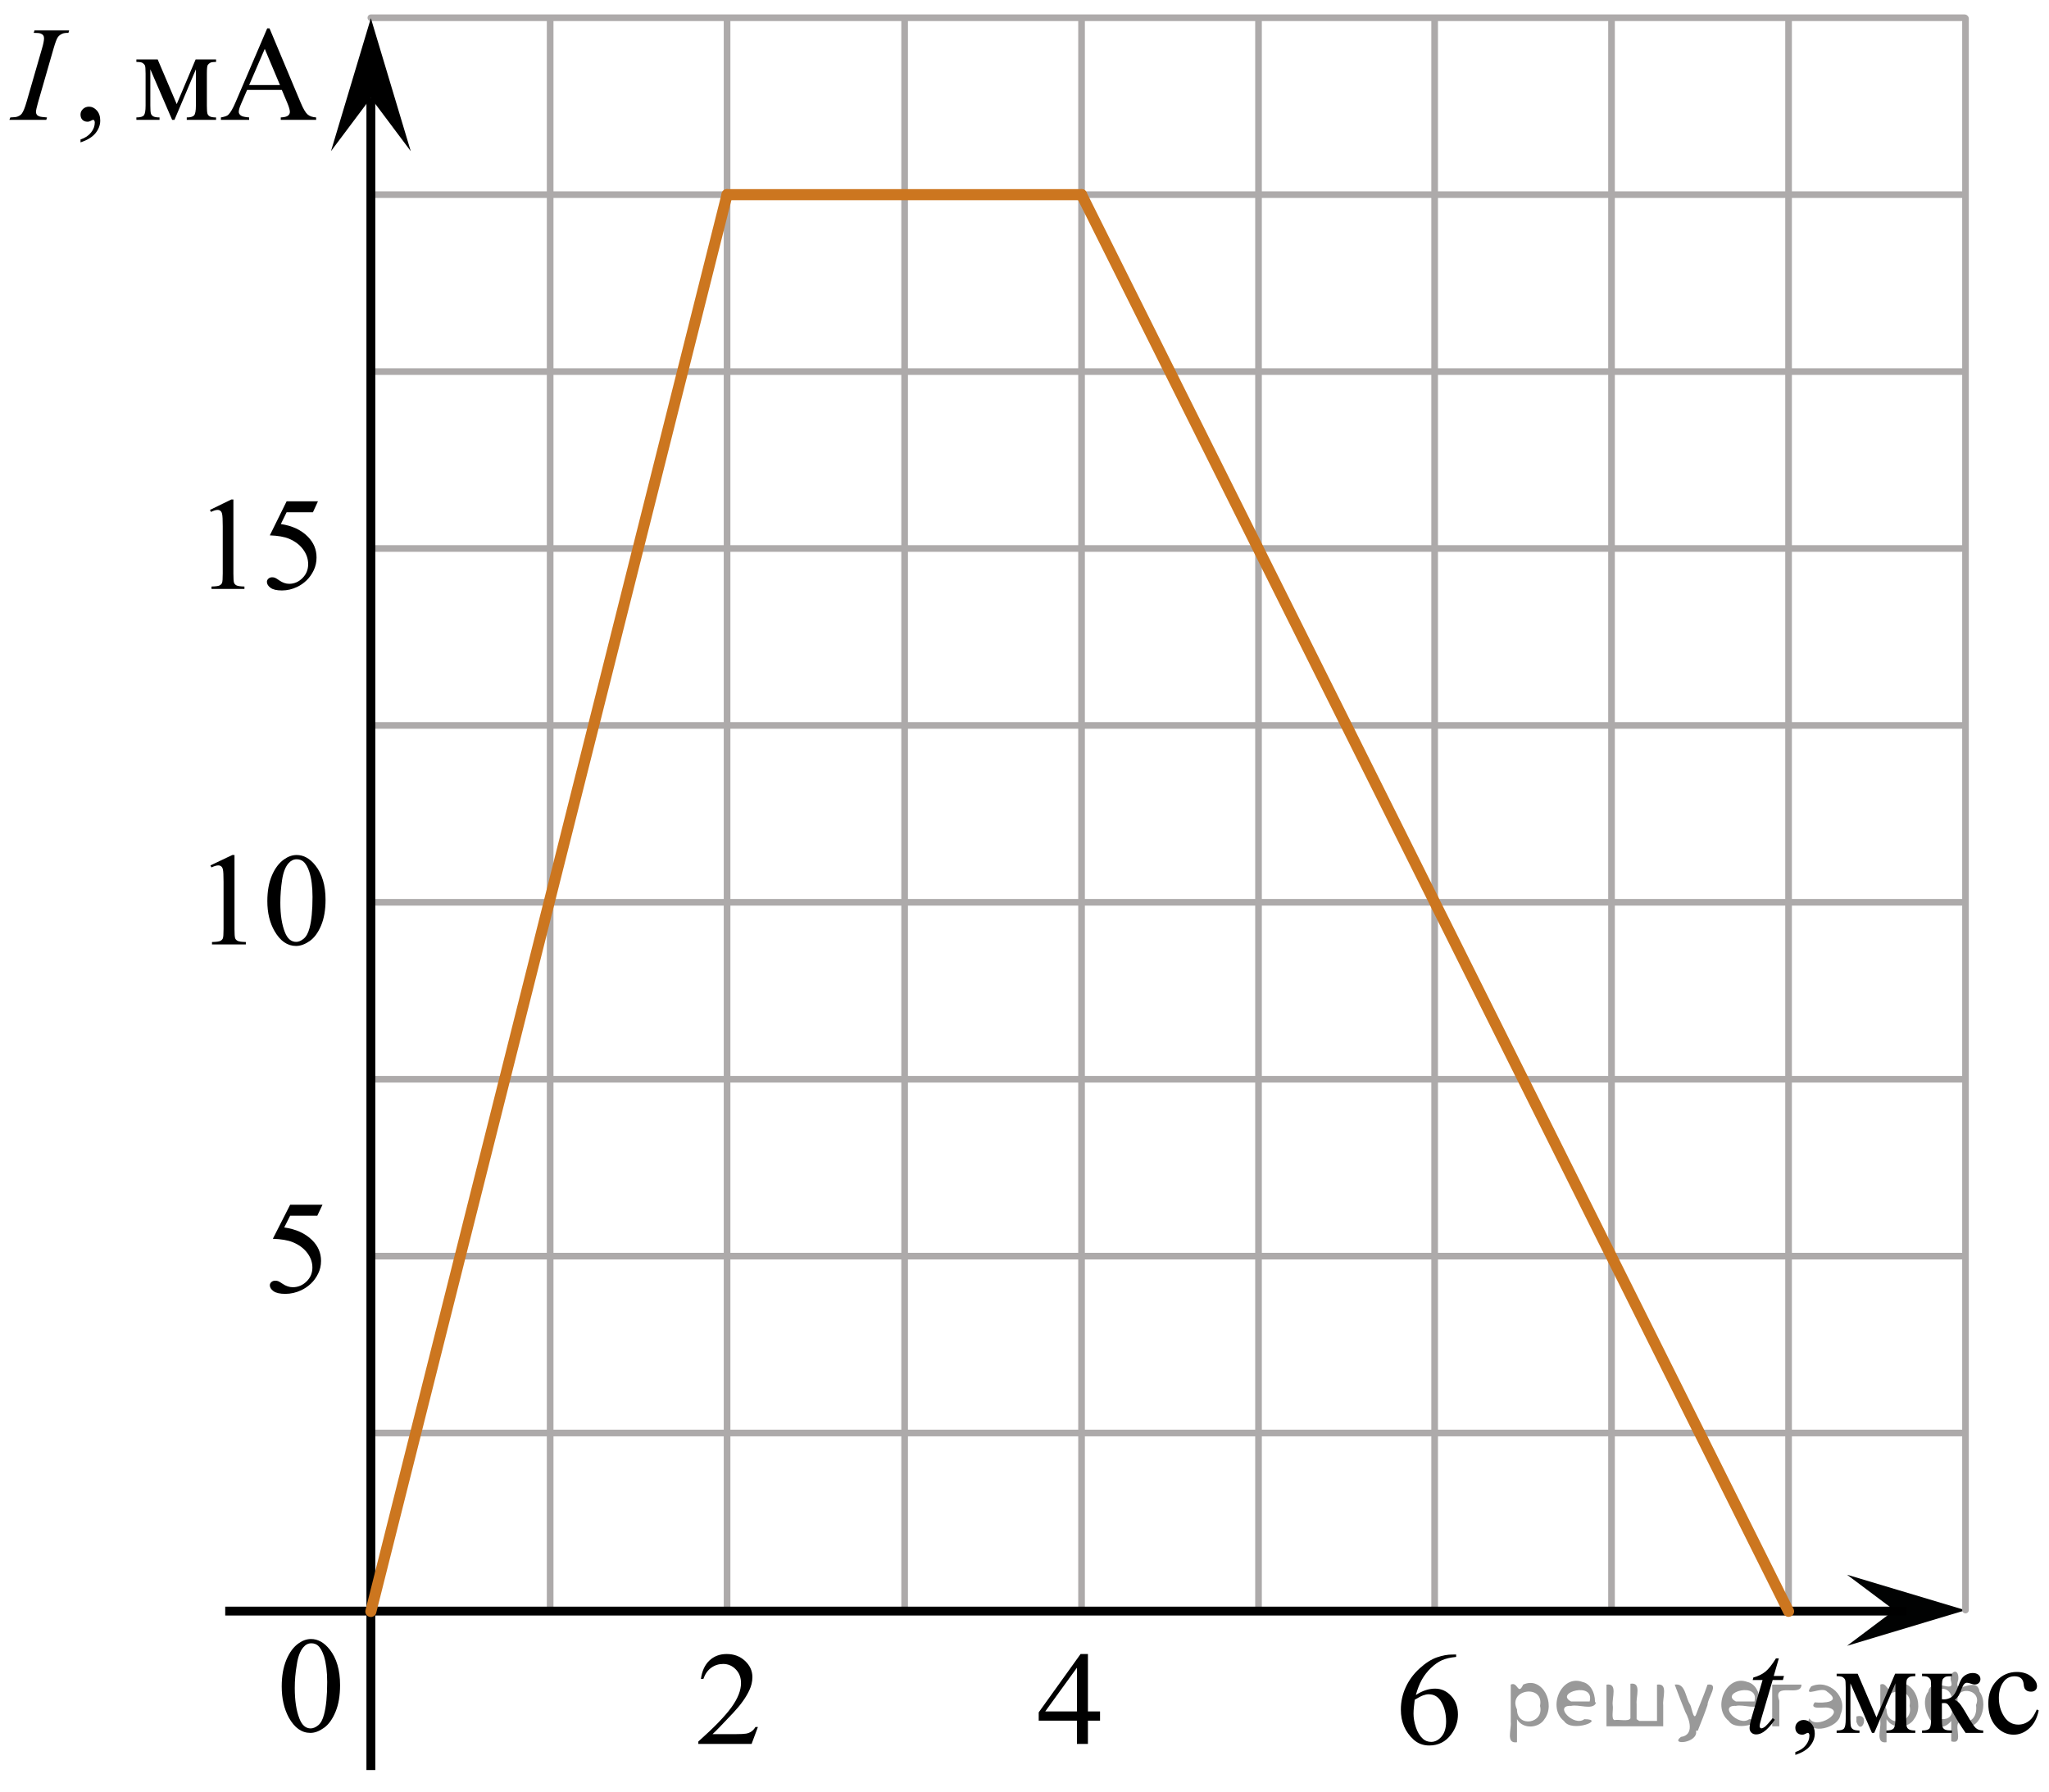 <?xml version="1.0" encoding="utf-8"?>
<!-- Generator: Adobe Illustrator 16.0.0, SVG Export Plug-In . SVG Version: 6.00 Build 0)  -->
<!DOCTYPE svg PUBLIC "-//W3C//DTD SVG 1.1//EN" "http://www.w3.org/Graphics/SVG/1.1/DTD/svg11.dtd">
<svg version="1.1" id="Layer_1" xmlns="http://www.w3.org/2000/svg" xmlns:xlink="http://www.w3.org/1999/xlink" x="0px" y="0px"
	 width="231.208px" height="202.229px" viewBox="-126.875 275.958 231.208 202.229"
	 enable-background="new -126.875 275.958 231.208 202.229" xml:space="preserve">
<line fill="none" stroke="#ADAAAA" stroke-width="0.75" stroke-miterlimit="10" x1="54.968" y1="457.831" x2="54.968" y2="278.122"/>
<g>
	<g>
		<path d="M-117.79,292.028V291.7c0.512-0.169,0.909-0.431,1.19-0.785c0.281-0.355,0.421-0.731,0.421-1.129
			c0-0.094-0.022-0.174-0.067-0.238c-0.034-0.044-0.069-0.066-0.104-0.066c-0.055,0-0.174,0.049-0.358,0.148
			c-0.089,0.045-0.184,0.067-0.284,0.067c-0.244,0-0.438-0.072-0.582-0.216c-0.145-0.145-0.216-0.343-0.216-0.596
			c0-0.243,0.093-0.452,0.28-0.626s0.414-0.261,0.683-0.261c0.329,0,0.621,0.143,0.877,0.429c0.256,0.285,0.385,0.664,0.385,1.136
			c0,0.511-0.178,0.986-0.534,1.426C-116.456,291.429-117.019,291.774-117.79,292.028z"/>
	</g>
	<g>
		<path d="M-106.934,287.709l2.134-5.042h2.306v0.283c-0.338,0-0.563,0.033-0.675,0.101c-0.112,0.066-0.2,0.15-0.265,0.249
			c-0.065,0.1-0.098,0.422-0.098,0.969v3.619c0,0.472,0.024,0.775,0.071,0.912c0.047,0.137,0.145,0.239,0.291,0.309
			c0.146,0.07,0.372,0.104,0.675,0.104v0.275h-3.306v-0.275c0.408,0,0.682-0.075,0.821-0.227c0.139-0.152,0.209-0.518,0.209-1.099
			v-4.104l-2.418,5.704h-0.261l-2.462-5.704v4.104c0,0.472,0.024,0.775,0.074,0.912s0.147,0.239,0.291,0.309
			c0.145,0.07,0.368,0.104,0.672,0.104v0.275h-2.612v-0.275c0.443,0,0.726-0.08,0.851-0.242c0.124-0.161,0.187-0.522,0.187-1.083
			v-3.619c0-0.531-0.028-0.846-0.083-0.942s-0.139-0.184-0.253-0.261c-0.115-0.077-0.349-0.115-0.702-0.115v-0.283h2.403
			L-106.934,287.709z"/>
		<path d="M-95.075,286.107h-3.917l-0.687,1.594c-0.169,0.393-0.253,0.686-0.253,0.879c0,0.154,0.073,0.289,0.22,0.406
			c0.146,0.116,0.464,0.192,0.952,0.227v0.275h-3.187v-0.275c0.423-0.074,0.697-0.171,0.821-0.29
			c0.254-0.238,0.535-0.723,0.843-1.452l3.56-8.312h0.261l3.522,8.4c0.283,0.676,0.541,1.113,0.772,1.314
			c0.231,0.201,0.553,0.314,0.966,0.339v0.275h-3.992v-0.275c0.403-0.02,0.676-0.087,0.817-0.201s0.212-0.253,0.212-0.417
			c0-0.219-0.099-0.563-0.298-1.035L-95.075,286.107z M-95.283,285.557L-97,281.476l-1.761,4.081H-95.283z"/>
	</g>
	<g>
		<path d="M-121.57,289.213l-0.082,0.275h-4.164l0.104-0.275c0.418-0.01,0.694-0.045,0.828-0.104
			c0.219-0.084,0.381-0.201,0.485-0.35c0.164-0.233,0.333-0.65,0.507-1.251l1.761-6.092c0.149-0.507,0.224-0.889,0.224-1.147
			c0-0.129-0.032-0.238-0.097-0.327c-0.065-0.09-0.163-0.157-0.295-0.205c-0.132-0.047-0.39-0.07-0.772-0.07l0.09-0.275h3.91
			l-0.082,0.275c-0.318-0.005-0.555,0.029-0.709,0.104c-0.224,0.099-0.395,0.24-0.511,0.424s-0.268,0.591-0.452,1.222l-1.754,6.092
			c-0.159,0.561-0.238,0.918-0.238,1.072c0,0.124,0.031,0.229,0.093,0.316c0.063,0.087,0.162,0.154,0.299,0.201
			S-122.002,289.184-121.57,289.213z"/>
	</g>
</g>
<line fill="none" stroke="#ADAAAA" stroke-width="0.75" stroke-linecap="round" stroke-linejoin="round" stroke-miterlimit="10" x1="-85.027" y1="277.963" x2="94.818" y2="277.963"/>
<line fill="none" stroke="#ADAAAA" stroke-width="0.75" stroke-miterlimit="10" x1="-84.777" y1="297.927" x2="94.818" y2="297.927"/>
<path stroke="#D03B00" stroke-miterlimit="10" d="M35.032,285.517"/>
<path stroke="#D03B00" stroke-miterlimit="10" d="M35.01,321.545"/>
<line fill="none" stroke="#ADAAAA" stroke-width="0.75" stroke-miterlimit="10" x1="-85.027" y1="317.899" x2="94.818" y2="317.899"/>
<line fill="none" stroke="#ADAAAA" stroke-width="0.75" stroke-miterlimit="10" x1="-85.027" y1="337.866" x2="94.818" y2="337.866"/>
<line fill="none" stroke="#ADAAAA" stroke-width="0.75" stroke-miterlimit="10" x1="-84.777" y1="357.836" x2="94.818" y2="357.836"/>
<line fill="none" stroke="#ADAAAA" stroke-width="0.75" stroke-miterlimit="10" x1="-84.777" y1="377.8" x2="94.818" y2="377.8"/>
<line fill="none" stroke="#ADAAAA" stroke-width="0.75" stroke-miterlimit="10" x1="-84.777" y1="397.772" x2="94.693" y2="397.772"/>
<line fill="none" stroke="#ADAAAA" stroke-width="0.75" stroke-miterlimit="10" x1="-84.777" y1="417.737" x2="94.693" y2="417.737"/>
<line fill="none" stroke="#ADAAAA" stroke-width="0.75" stroke-miterlimit="10" x1="-84.777" y1="437.7" x2="94.693" y2="437.7"/>
<line fill="none" stroke="#ADAAAA" stroke-width="0.75" stroke-miterlimit="10" x1="-24.797" y1="457.724" x2="-24.797" y2="278.018"/>
<line fill="none" stroke="#ADAAAA" stroke-width="0.75" stroke-miterlimit="10" x1="-4.833" y1="457.724" x2="-4.833" y2="278.018"/>
<line fill="none" stroke="#ADAAAA" stroke-width="0.75" stroke-miterlimit="10" x1="15.135" y1="457.724" x2="15.135" y2="278.018"/>
<line fill="none" stroke="#ADAAAA" stroke-width="0.75" stroke-miterlimit="10" x1="-64.797" y1="457.724" x2="-64.797" y2="278.018"/>
<line fill="none" stroke="#ADAAAA" stroke-width="0.75" stroke-miterlimit="10" x1="-44.833" y1="457.724" x2="-44.833" y2="278.018"/>
<line fill="none" stroke="#ADAAAA" stroke-width="0.75" stroke-miterlimit="10" x1="35.01" y1="457.841" x2="35.01" y2="278.122"/>
<path fill="none" stroke="#000000" stroke-linecap="round" stroke-linejoin="round" stroke-miterlimit="10" d="M33.843,338.292"/>
<g>
	<g>
		<path d="M-95.086,466.306c0-1.162,0.175-2.162,0.521-3c0.354-0.844,0.813-1.469,1.396-1.875c0.448-0.318,0.918-0.479,1.397-0.479
			c0.771,0,1.479,0.396,2.104,1.188c0.774,0.979,1.166,2.318,1.166,4.019c0,1.188-0.17,2.188-0.514,3.012
			c-0.344,0.826-0.774,1.438-1.313,1.813c-0.521,0.373-1.026,0.563-1.521,0.563c-0.979,0-1.782-0.564-2.438-1.729
			C-94.818,468.829-95.086,467.665-95.086,466.306z M-93.613,466.491c0,1.397,0.172,2.548,0.521,3.433
			c0.282,0.746,0.714,1.118,1.271,1.118c0.271,0,0.562-0.121,0.851-0.354c0.291-0.236,0.516-0.646,0.661-1.229
			c0.229-0.854,0.353-2.072,0.353-3.646c0-1.157-0.12-2.137-0.354-2.901c-0.188-0.576-0.414-0.982-0.7-1.23
			c-0.199-0.166-0.446-0.248-0.737-0.248c-0.349,0-0.646,0.146-0.908,0.459c-0.354,0.416-0.604,1.064-0.729,1.959
			C-93.545,464.745-93.613,465.624-93.613,466.491z"/>
	</g>
</g>
<polygon fill="#010202" points="86.885,457.702 81.539,453.694 94.911,457.7 81.541,461.718 "/>
<line fill="none" stroke="#000000" stroke-miterlimit="10" x1="-85.027" y1="475.741" x2="-85.027" y2="287.016"/>
<line fill="none" stroke="#000000" stroke-miterlimit="10" x1="-101.461" y1="457.8" x2="88.218" y2="457.8"/>
<line fill="none" stroke="#ADAAAA" stroke-width="0.75" stroke-miterlimit="10" x1="74.946" y1="457.831" x2="74.946" y2="278.045"/>
<polygon points="-85.027,287.016 -89.527,293.02 -85.027,278.014 -80.527,293.02 "/>
<line fill="none" stroke="#ADAAAA" stroke-width="0.75" stroke-linecap="round" stroke-linejoin="round" stroke-miterlimit="10" x1="94.911" y1="457.684" x2="94.911" y2="278.045"/>
<line fill="none" stroke="#CC761F" stroke-width="1.25" stroke-linecap="round" stroke-linejoin="round" stroke-miterlimit="10" x1="-85.027" y1="457.841" x2="-44.833" y2="297.927"/>
<line fill="none" stroke="#CC761F" stroke-width="1.25" stroke-linecap="round" stroke-linejoin="round" stroke-miterlimit="10" x1="-44.834" y1="297.927" x2="-4.834" y2="297.927"/>
<line fill="none" stroke="#CC761F" stroke-width="1.25" stroke-linecap="round" stroke-linejoin="round" stroke-miterlimit="10" x1="-4.834" y1="297.927" x2="74.946" y2="457.827"/>
<g>
	<g>
		<path d="M-90.484,411.934l-0.586,1.24h-3.065l-0.669,1.326c1.328,0.189,2.38,0.668,3.156,1.437
			c0.666,0.661,0.999,1.438,0.999,2.333c0,0.521-0.108,1.002-0.327,1.443c-0.218,0.443-0.492,0.819-0.823,1.131
			c-0.331,0.311-0.699,0.561-1.104,0.75c-0.576,0.268-1.167,0.401-1.773,0.401c-0.611,0-1.056-0.101-1.334-0.302
			c-0.278-0.202-0.417-0.425-0.417-0.668c0-0.136,0.058-0.256,0.173-0.361c0.115-0.104,0.261-0.156,0.436-0.156
			c0.131,0,0.245,0.02,0.342,0.059s0.264,0.139,0.5,0.299c0.376,0.253,0.757,0.379,1.143,0.379c0.586,0,1.101-0.215,1.544-0.645
			c0.443-0.431,0.665-0.955,0.665-1.572c0-0.598-0.198-1.155-0.594-1.673s-0.942-0.917-1.638-1.199
			c-0.546-0.219-1.29-0.345-2.232-0.379l1.954-3.843H-90.484z"/>
	</g>
</g>
<g>
	<g>
		<path d="M-103.133,373.635l2.471-1.174h0.247v8.349c0,0.554,0.024,0.899,0.071,1.035s0.146,0.24,0.296,0.313
			c0.149,0.073,0.454,0.114,0.913,0.124v0.27h-3.818v-0.27c0.479-0.01,0.789-0.05,0.929-0.12s0.237-0.165,0.292-0.284
			c0.055-0.119,0.082-0.476,0.082-1.068v-5.337c0-0.72-0.025-1.182-0.075-1.386c-0.035-0.155-0.099-0.27-0.191-0.343
			c-0.093-0.072-0.203-0.109-0.333-0.109c-0.185,0-0.442,0.076-0.771,0.227L-103.133,373.635z"/>
		<path d="M-96.709,377.667c0-1.128,0.175-2.099,0.524-2.913c0.35-0.813,0.813-1.42,1.393-1.818
			c0.449-0.316,0.914-0.475,1.393-0.475c0.779,0,1.478,0.387,2.097,1.16c0.773,0.957,1.161,2.255,1.161,3.893
			c0,1.147-0.17,2.122-0.509,2.924s-0.772,1.384-1.299,1.746c-0.527,0.362-1.035,0.543-1.524,0.543
			c-0.968,0-1.774-0.556-2.418-1.669C-96.437,380.119-96.709,378.989-96.709,377.667z M-95.242,377.85
			c0,1.36,0.172,2.472,0.517,3.332c0.285,0.724,0.709,1.086,1.273,1.086c0.27,0,0.549-0.118,0.838-0.354
			c0.29-0.235,0.51-0.631,0.659-1.185c0.229-0.836,0.345-2.015,0.345-3.536c0-1.128-0.12-2.068-0.359-2.821
			c-0.18-0.56-0.412-0.955-0.697-1.188c-0.205-0.161-0.452-0.241-0.741-0.241c-0.339,0-0.641,0.148-0.906,0.445
			c-0.359,0.403-0.604,1.037-0.734,1.902C-95.177,376.155-95.242,377.009-95.242,377.85z"/>
	</g>
</g>
<g>
	<g>
		<path d="M-103.182,333.511l2.403-1.174h0.24v8.349c0,0.554,0.023,0.899,0.069,1.035c0.046,0.136,0.142,0.24,0.288,0.313
			s0.441,0.114,0.889,0.124v0.27h-3.715v-0.27c0.467-0.01,0.768-0.05,0.903-0.12s0.23-0.165,0.284-0.284s0.08-0.476,0.08-1.068
			v-5.337c0-0.72-0.024-1.182-0.073-1.386c-0.034-0.155-0.096-0.27-0.186-0.343c-0.09-0.072-0.197-0.109-0.324-0.109
			c-0.18,0-0.43,0.076-0.75,0.227L-103.182,333.511z"/>
		<path d="M-90.998,332.542l-0.568,1.239h-2.971l-0.648,1.327c1.287,0.189,2.306,0.668,3.059,1.436
			c0.646,0.661,0.969,1.439,0.969,2.333c0,0.521-0.105,1.002-0.316,1.444c-0.211,0.442-0.478,0.818-0.798,1.13
			c-0.32,0.311-0.677,0.562-1.07,0.751c-0.559,0.267-1.132,0.4-1.719,0.4c-0.593,0-1.023-0.101-1.293-0.302
			c-0.27-0.202-0.404-0.425-0.404-0.668c0-0.136,0.056-0.256,0.168-0.36c0.111-0.104,0.252-0.157,0.422-0.157
			c0.126,0,0.237,0.02,0.332,0.059s0.256,0.139,0.484,0.299c0.364,0.253,0.733,0.379,1.107,0.379c0.568,0,1.067-0.215,1.497-0.645
			c0.43-0.431,0.645-0.954,0.645-1.571c0-0.598-0.192-1.156-0.576-1.674s-0.913-0.917-1.587-1.199
			c-0.529-0.219-1.25-0.345-2.163-0.379l1.894-3.842H-90.998z"/>
	</g>
</g>
<g>
	<g>
		<path d="M-41.352,470.879l-0.714,1.914h-6.011v-0.271c1.768-1.574,3.013-2.86,3.735-3.857c0.721-0.998,1.082-1.91,1.082-2.736
			c0-0.631-0.198-1.148-0.594-1.555s-0.869-0.608-1.42-0.608c-0.501,0-0.951,0.144-1.349,0.429
			c-0.398,0.286-0.693,0.705-0.883,1.258h-0.277c0.125-0.904,0.447-1.599,0.965-2.083c0.518-0.483,1.166-0.726,1.942-0.726
			c0.827,0,1.517,0.259,2.07,0.777c0.554,0.518,0.831,1.129,0.831,1.834c0,0.503-0.12,1.007-0.361,1.51
			c-0.371,0.793-0.972,1.631-1.803,2.516c-1.248,1.33-2.026,2.133-2.337,2.406h2.66c0.541,0,0.92-0.02,1.138-0.059
			s0.415-0.119,0.59-0.238c0.176-0.12,0.328-0.29,0.458-0.51H-41.352z"/>
	</g>
</g>
<g>
	<g>
		<path d="M-2.747,469.126v1.042h-1.368v2.625h-1.24v-2.625h-4.313v-0.939l4.727-6.586h0.827v6.483H-2.747z M-5.354,469.126v-4.937
			l-3.577,4.937H-5.354z"/>
	</g>
</g>
<g>
	<g>
		<path d="M37.436,462.702v0.271c-0.662,0.063-1.201,0.19-1.62,0.383c-0.418,0.191-0.832,0.484-1.24,0.878s-0.747,0.833-1.015,1.315
			c-0.268,0.484-0.492,1.059-0.672,1.725c0.721-0.48,1.445-0.722,2.171-0.722c0.696,0,1.3,0.272,1.811,0.817
			c0.511,0.544,0.767,1.244,0.767,2.1c0,0.826-0.258,1.579-0.774,2.26c-0.621,0.826-1.443,1.239-2.465,1.239
			c-0.696,0-1.288-0.224-1.773-0.671c-0.952-0.869-1.428-1.998-1.428-3.383c0-0.885,0.183-1.725,0.549-2.522
			c0.365-0.798,0.888-1.505,1.566-2.122s1.329-1.032,1.95-1.246s1.2-0.321,1.735-0.321H37.436z M32.762,467.807
			c-0.09,0.656-0.135,1.186-0.135,1.589c0,0.466,0.089,0.974,0.267,1.521s0.442,0.98,0.793,1.301
			c0.256,0.229,0.566,0.343,0.932,0.343c0.436,0,0.825-0.199,1.169-0.598c0.343-0.398,0.515-0.968,0.515-1.706
			c0-0.831-0.171-1.551-0.511-2.158c-0.341-0.607-0.824-0.912-1.45-0.912c-0.19,0-0.395,0.039-0.613,0.117
			C33.509,467.381,33.188,467.549,32.762,467.807z"/>
	</g>
</g>
<g>
	<g>
		<path d="M75.709,474.032v-0.321c0.506-0.165,0.897-0.422,1.175-0.77c0.277-0.347,0.416-0.715,0.416-1.104
			c0-0.092-0.022-0.17-0.066-0.233c-0.034-0.043-0.068-0.065-0.103-0.065c-0.055,0-0.172,0.049-0.354,0.146
			c-0.088,0.043-0.182,0.065-0.28,0.065c-0.241,0-0.433-0.07-0.575-0.212c-0.143-0.141-0.213-0.335-0.213-0.583
			c0-0.238,0.092-0.442,0.276-0.612c0.184-0.17,0.408-0.255,0.674-0.255c0.324,0,0.612,0.14,0.865,0.419s0.38,0.65,0.38,1.111
			c0,0.501-0.176,0.967-0.527,1.396C77.027,473.445,76.47,473.784,75.709,474.032z"/>
	</g>
	<g>
		<path d="M84.863,469.803l2.107-4.936h2.276v0.277c-0.334,0-0.557,0.032-0.667,0.098c-0.11,0.066-0.197,0.147-0.262,0.245
			c-0.063,0.097-0.096,0.413-0.096,0.947v3.544c0,0.462,0.023,0.759,0.07,0.893s0.143,0.234,0.287,0.303s0.367,0.103,0.667,0.103
			v0.27h-3.264v-0.27c0.403,0,0.673-0.074,0.811-0.223S87,470.547,87,469.979v-4.018l-2.387,5.585h-0.258l-2.431-5.585v4.018
			c0,0.462,0.024,0.759,0.073,0.893s0.145,0.234,0.287,0.303s0.363,0.103,0.663,0.103v0.27H80.37v-0.27
			c0.437,0,0.717-0.079,0.84-0.237c0.122-0.158,0.185-0.512,0.185-1.061v-3.544c0-0.52-0.027-0.827-0.082-0.922
			c-0.054-0.095-0.137-0.18-0.25-0.256c-0.113-0.075-0.344-0.112-0.692-0.112v-0.277h2.372L84.863,469.803z"/>
		<path d="M96.91,471.546h-1.988c-0.619-0.89-1.18-1.801-1.68-2.734c-0.118-0.214-0.225-0.373-0.32-0.478
			c-0.097-0.104-0.228-0.156-0.395-0.156c-0.059,0-0.152,0.005-0.28,0.014v1.787c0,0.48,0.028,0.788,0.085,0.922
			s0.158,0.229,0.306,0.288s0.396,0.088,0.744,0.088v0.27h-3.374v-0.27c0.438,0,0.717-0.079,0.84-0.237s0.184-0.512,0.184-1.061
			v-3.544c0-0.52-0.026-0.827-0.08-0.922c-0.055-0.095-0.138-0.18-0.251-0.256c-0.113-0.075-0.344-0.112-0.692-0.112v-0.277h3.374
			v0.277c-0.407,0-0.659,0.029-0.755,0.087c-0.096,0.059-0.184,0.131-0.262,0.216s-0.118,0.414-0.118,0.987v1.313
			c0.113,0.01,0.189,0.015,0.229,0.015c0.3,0,0.581-0.084,0.844-0.252c0.263-0.167,0.497-0.523,0.703-1.067
			c0.191-0.516,0.351-0.863,0.476-1.043s0.299-0.327,0.522-0.441s0.458-0.171,0.704-0.171c0.265,0,0.477,0.063,0.633,0.189
			c0.157,0.126,0.236,0.292,0.236,0.496c0,0.17-0.057,0.314-0.17,0.434s-0.27,0.179-0.471,0.179c-0.108,0-0.244-0.029-0.405-0.088
			c-0.206-0.072-0.364-0.109-0.472-0.109c-0.227,0-0.412,0.192-0.561,0.576c-0.166,0.442-0.289,0.728-0.367,0.856
			c-0.079,0.129-0.229,0.301-0.45,0.515c0.152,0.043,0.318,0.155,0.497,0.335c0.18,0.18,0.513,0.692,0.998,1.538
			c0.389,0.676,0.68,1.104,0.873,1.283c0.194,0.181,0.476,0.275,0.844,0.285V471.546z"/>
		<path d="M103.17,469.009c-0.182,0.88-0.537,1.557-1.067,2.03c-0.531,0.474-1.117,0.711-1.761,0.711
			c-0.767,0-1.435-0.318-2.004-0.955s-0.854-1.497-0.854-2.581c0-1.05,0.315-1.903,0.946-2.56s1.389-0.984,2.272-0.984
			c0.663,0,1.209,0.174,1.636,0.521s0.641,0.709,0.641,1.083c0,0.185-0.06,0.334-0.181,0.448c-0.12,0.114-0.288,0.172-0.504,0.172
			c-0.29,0-0.509-0.093-0.656-0.277c-0.083-0.103-0.139-0.297-0.166-0.583c-0.026-0.287-0.126-0.506-0.298-0.656
			c-0.172-0.146-0.41-0.219-0.715-0.219c-0.491,0-0.886,0.18-1.186,0.539c-0.397,0.477-0.597,1.105-0.597,1.889
			c0,0.797,0.197,1.501,0.593,2.11c0.396,0.61,0.93,0.915,1.603,0.915c0.48,0,0.913-0.163,1.297-0.488
			c0.27-0.224,0.532-0.63,0.787-1.218L103.17,469.009z"/>
	</g>
	<g>
		<path d="M73.847,463.14l-0.574,1.982h1.156l-0.125,0.46h-1.149l-1.267,4.302c-0.137,0.461-0.207,0.761-0.207,0.896
			c0,0.083,0.02,0.146,0.06,0.189c0.039,0.044,0.085,0.065,0.14,0.065c0.123,0,0.285-0.085,0.486-0.255
			c0.118-0.098,0.38-0.396,0.788-0.896l0.243,0.182c-0.452,0.651-0.879,1.111-1.282,1.378c-0.275,0.185-0.552,0.277-0.833,0.277
			c-0.216,0-0.393-0.067-0.53-0.2c-0.138-0.134-0.206-0.306-0.206-0.515c0-0.262,0.078-0.663,0.235-1.203l1.23-4.221h-1.112
			l0.073-0.285c0.54-0.146,0.99-0.363,1.348-0.652c0.359-0.289,0.759-0.791,1.201-1.505H73.847z"/>
	</g>
</g>
<path d="M-126.875,275.958"/>
<path d="M104.333,478.188"/>
<g style="stroke:none;fill:#000;fill-opacity:0.4" > <path d="m 44.3,470.1 c 0,0.8 0,1.6 0,2.5 -1.3,0.2 -0.6,-1.5 -0.7,-2.3 0,-1.4 0,-2.8 0,-4.2 0.8,-0.4 0.8,1.3 1.4,0.0 2.2,-1.0 3.7,2.2 2.4,3.9 -0.6,1.0 -2.4,1.2 -3.1,0.0 z m 2.6,-1.6 c 0.5,-2.5 -3.7,-1.9 -2.6,0.4 0.0,2.1 3.1,1.6 2.6,-0.4 z" /> <path d="m 53.2,468.2 c -0.4,0.8 -1.9,0.1 -2.8,0.3 -2.0,-0.1 0.3,2.4 1.5,1.5 2.5,0.0 -1.4,1.6 -2.3,0.2 -1.9,-1.5 -0.3,-5.3 2.1,-4.4 0.9,0.2 1.4,1.2 1.4,2.2 z m -0.7,-0.2 c 0.6,-2.3 -4.0,-1.0 -2.1,0.0 0.7,0 1.4,-0.0 2.1,-0.0 z" /> <path d="m 58.1,470.2 c 0.6,0 1.3,0 2.0,0 0,-1.3 0,-2.7 0,-4.1 1.3,-0.2 0.6,1.5 0.7,2.3 0,0.8 0,1.6 0,2.4 -2.1,0 -4.2,0 -6.4,0 0,-1.5 0,-3.1 0,-4.7 1.3,-0.2 0.6,1.5 0.7,2.3 0.1,0.5 -0.2,1.6 0.2,1.7 0.5,-0.1 1.6,0.2 1.8,-0.2 0,-1.3 0,-2.6 0,-3.9 1.3,-0.2 0.6,1.5 0.7,2.3 0,0.5 0,1.1 0,1.7 z" /> <path d="m 64.5,471.3 c 0.3,1.4 -3.0,1.7 -1.7,0.7 1.5,-0.2 1.0,-1.9 0.5,-2.8 -0.4,-1.0 -0.8,-2.0 -1.2,-3.1 1.2,-0.2 1.2,1.4 1.7,2.2 0.2,0.2 0.4,1.9 0.7,1.2 0.4,-1.1 0.9,-2.2 1.3,-3.4 1.4,-0.2 0.0,1.5 -0.0,2.3 -0.3,0.9 -0.7,1.9 -1.1,2.9 z" /> <path d="m 71.8,468.2 c -0.4,0.8 -1.9,0.1 -2.8,0.3 -2.0,-0.1 0.3,2.4 1.5,1.5 2.5,0.0 -1.4,1.6 -2.3,0.2 -1.9,-1.5 -0.3,-5.3 2.1,-4.4 0.9,0.2 1.4,1.2 1.4,2.2 z m -0.7,-0.2 c 0.6,-2.3 -4.0,-1.0 -2.1,0.0 0.7,0 1.4,-0.0 2.1,-0.0 z" /> <path d="m 73.1,470.8 c 0,-1.5 0,-3.1 0,-4.7 1.1,0 2.2,0 3.3,0 0.0,1.5 -3.3,-0.4 -2.5,1.8 0,0.9 0,1.9 0,2.9 -0.2,0 -0.5,0 -0.7,0 z" /> <path d="m 77.3,469.9 c 0.7,1.4 4.2,-0.8 2.1,-1.2 -0.5,-0.1 -2.2,0.3 -1.5,-0.6 1.0,0.1 3.1,0.0 1.4,-1.2 -0.6,-0.7 -2.8,0.8 -1.8,-0.6 2.0,-0.9 4.2,1.2 3.3,3.2 -0.2,1.5 -3.5,2.3 -3.6,0.7 l 0,-0.1 0,-0.0 0,0 z" /> <path d="m 82.6,469.7 c 1.6,-0.5 0.6,2.3 -0.0,0.6 -0.0,-0.2 0.0,-0.4 0.0,-0.6 z" /> <path d="m 86.0,470.1 c 0,0.8 0,1.6 0,2.5 -1.3,0.2 -0.6,-1.5 -0.7,-2.3 0,-1.4 0,-2.8 0,-4.2 0.8,-0.4 0.8,1.3 1.4,0.0 2.2,-1.0 3.7,2.2 2.4,3.9 -0.6,1.0 -2.4,1.2 -3.1,0.0 z m 2.6,-1.6 c 0.5,-2.5 -3.7,-1.9 -2.6,0.4 0.0,2.1 3.1,1.6 2.6,-0.4 z" /> <path d="m 91.3,468.4 c -0.8,1.9 2.7,2.3 2.0,0.1 0.6,-2.4 -2.3,-2.7 -2.0,-0.1 z m 2.0,4.2 c 0,-0.8 0,-1.6 0,-2.4 -1.8,2.2 -3.8,-1.7 -2.6,-3.3 0.4,-1.8 3.0,0.3 2.6,-1.1 -0.4,-1.1 0.9,-1.8 0.8,-0.3 -0.7,2.2 2.1,-0.6 2.4,1.4 1.2,1.6 -0.3,5.2 -2.4,3.5 -0.4,0.6 0.6,2.5 -0.8,2.1 z m 2.8,-4.2 c 0.8,-1.9 -2.7,-2.3 -2.0,-0.1 -0.6,2.4 2.3,2.7 2.0,0.1 z" /> </g></svg>

<!--File created and owned by https://sdamgia.ru. Copying is prohibited. All rights reserved.-->
